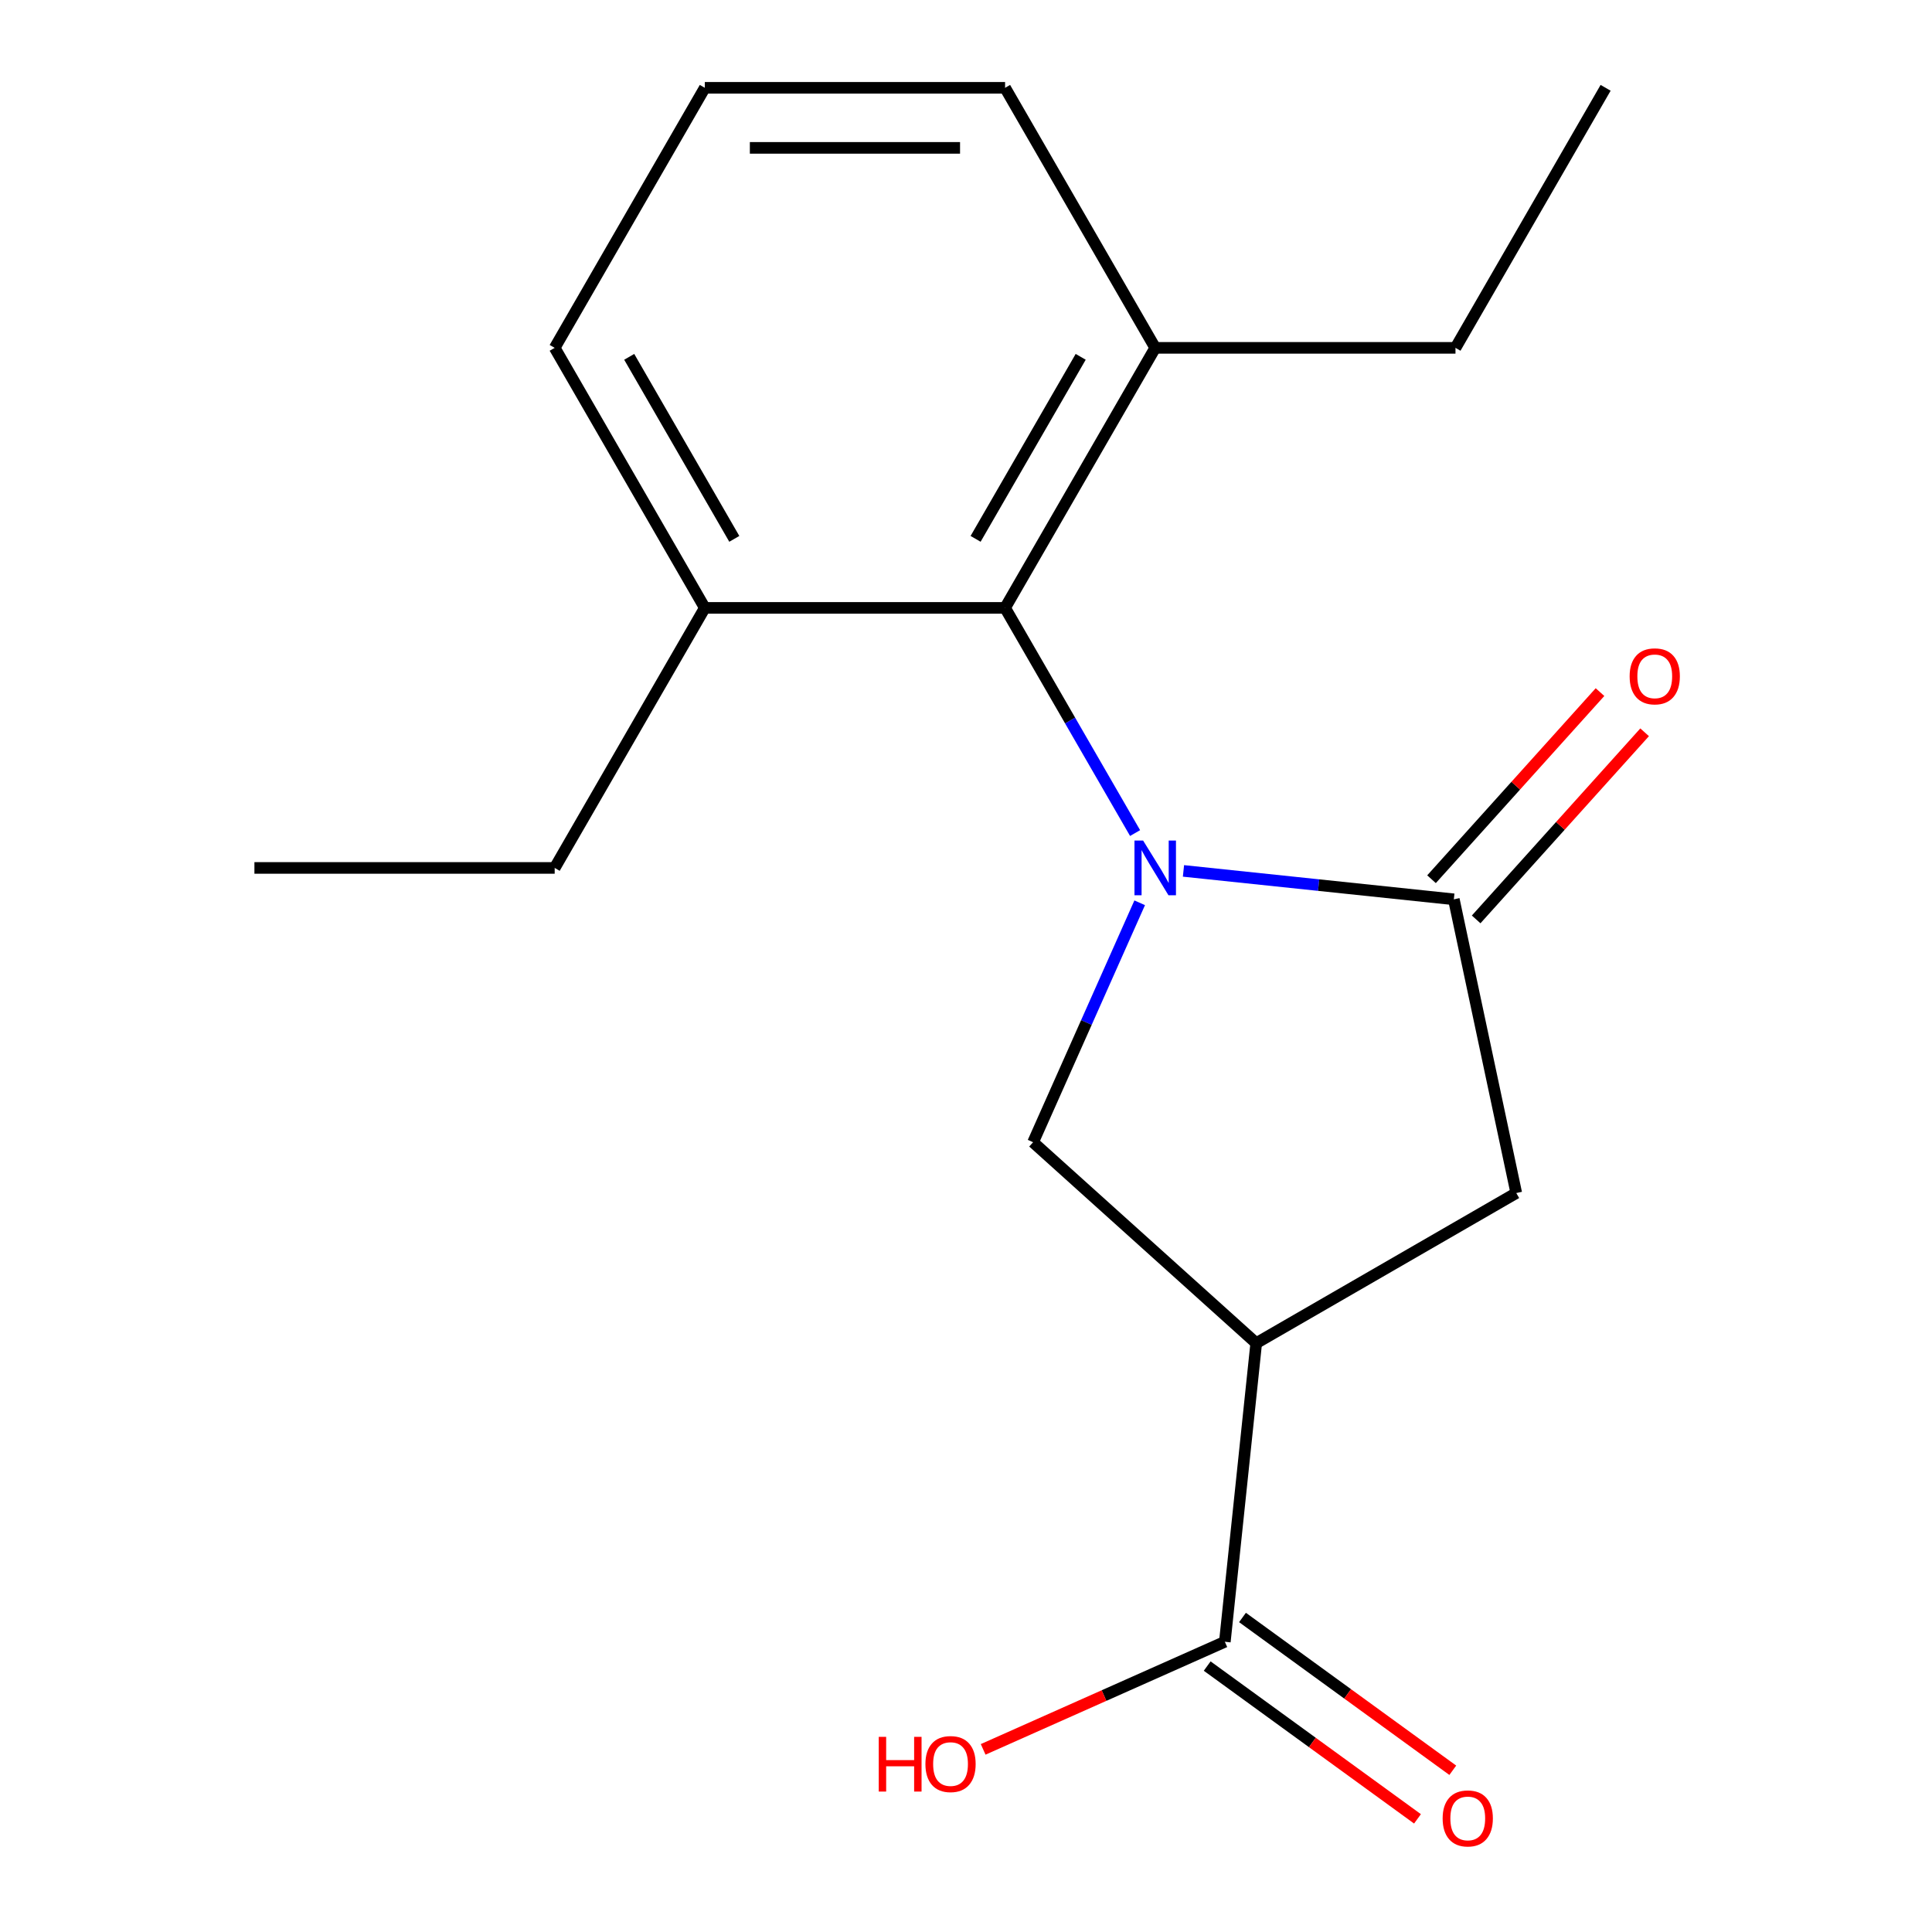 <?xml version='1.0' encoding='iso-8859-1'?>
<svg version='1.1' baseProfile='full'
              xmlns='http://www.w3.org/2000/svg'
                      xmlns:rdkit='http://www.rdkit.org/xml'
                      xmlns:xlink='http://www.w3.org/1999/xlink'
                  xml:space='preserve'
width='1000px' height='1000px' viewBox='0 0 1000 1000'>
<!-- END OF HEADER -->
<rect style='opacity:1.0;fill:#FFFFFF;stroke:none' width='1000' height='1000' x='0' y='0'> </rect>
<path class='bond-0' d='M 612.563,450.776 L 682.533,458.13' style='fill:none;fill-rule:evenodd;stroke:#0000FF;stroke-width:6px;stroke-linecap:butt;stroke-linejoin:miter;stroke-opacity:1' />
<path class='bond-0' d='M 682.533,458.13 L 752.503,465.484' style='fill:none;fill-rule:evenodd;stroke:#000000;stroke-width:6px;stroke-linecap:butt;stroke-linejoin:miter;stroke-opacity:1' />
<path class='bond-2' d='M 589.903,467.284 L 562.314,529.252' style='fill:none;fill-rule:evenodd;stroke:#0000FF;stroke-width:6px;stroke-linecap:butt;stroke-linejoin:miter;stroke-opacity:1' />
<path class='bond-2' d='M 562.314,529.252 L 534.724,591.219' style='fill:none;fill-rule:evenodd;stroke:#000000;stroke-width:6px;stroke-linecap:butt;stroke-linejoin:miter;stroke-opacity:1' />
<path class='bond-3' d='M 587.519,431.194 L 553.874,372.919' style='fill:none;fill-rule:evenodd;stroke:#0000FF;stroke-width:6px;stroke-linecap:butt;stroke-linejoin:miter;stroke-opacity:1' />
<path class='bond-3' d='M 553.874,372.919 L 520.229,314.644' style='fill:none;fill-rule:evenodd;stroke:#000000;stroke-width:6px;stroke-linecap:butt;stroke-linejoin:miter;stroke-opacity:1' />
<path class='bond-4' d='M 752.503,465.484 L 784.816,617.505' style='fill:none;fill-rule:evenodd;stroke:#000000;stroke-width:6px;stroke-linecap:butt;stroke-linejoin:miter;stroke-opacity:1' />
<path class='bond-6' d='M 764.053,475.884 L 807.655,427.458' style='fill:none;fill-rule:evenodd;stroke:#000000;stroke-width:6px;stroke-linecap:butt;stroke-linejoin:miter;stroke-opacity:1' />
<path class='bond-6' d='M 807.655,427.458 L 851.258,379.032' style='fill:none;fill-rule:evenodd;stroke:#FF0000;stroke-width:6px;stroke-linecap:butt;stroke-linejoin:miter;stroke-opacity:1' />
<path class='bond-6' d='M 740.953,455.085 L 784.556,406.659' style='fill:none;fill-rule:evenodd;stroke:#000000;stroke-width:6px;stroke-linecap:butt;stroke-linejoin:miter;stroke-opacity:1' />
<path class='bond-6' d='M 784.556,406.659 L 828.159,358.233' style='fill:none;fill-rule:evenodd;stroke:#FF0000;stroke-width:6px;stroke-linecap:butt;stroke-linejoin:miter;stroke-opacity:1' />
<path class='bond-1' d='M 650.221,695.213 L 534.724,591.219' style='fill:none;fill-rule:evenodd;stroke:#000000;stroke-width:6px;stroke-linecap:butt;stroke-linejoin:miter;stroke-opacity:1' />
<path class='bond-5' d='M 650.221,695.213 L 633.976,849.779' style='fill:none;fill-rule:evenodd;stroke:#000000;stroke-width:6px;stroke-linecap:butt;stroke-linejoin:miter;stroke-opacity:1' />
<path class='bond-18' d='M 650.221,695.213 L 784.816,617.505' style='fill:none;fill-rule:evenodd;stroke:#000000;stroke-width:6px;stroke-linecap:butt;stroke-linejoin:miter;stroke-opacity:1' />
<path class='bond-7' d='M 520.229,314.644 L 597.938,180.049' style='fill:none;fill-rule:evenodd;stroke:#000000;stroke-width:6px;stroke-linecap:butt;stroke-linejoin:miter;stroke-opacity:1' />
<path class='bond-7' d='M 504.966,278.913 L 559.362,184.697' style='fill:none;fill-rule:evenodd;stroke:#000000;stroke-width:6px;stroke-linecap:butt;stroke-linejoin:miter;stroke-opacity:1' />
<path class='bond-8' d='M 520.229,314.644 L 364.812,314.644' style='fill:none;fill-rule:evenodd;stroke:#000000;stroke-width:6px;stroke-linecap:butt;stroke-linejoin:miter;stroke-opacity:1' />
<path class='bond-9' d='M 624.84,862.352 L 679.265,901.894' style='fill:none;fill-rule:evenodd;stroke:#000000;stroke-width:6px;stroke-linecap:butt;stroke-linejoin:miter;stroke-opacity:1' />
<path class='bond-9' d='M 679.265,901.894 L 733.69,941.436' style='fill:none;fill-rule:evenodd;stroke:#FF0000;stroke-width:6px;stroke-linecap:butt;stroke-linejoin:miter;stroke-opacity:1' />
<path class='bond-9' d='M 643.111,837.205 L 697.535,876.747' style='fill:none;fill-rule:evenodd;stroke:#000000;stroke-width:6px;stroke-linecap:butt;stroke-linejoin:miter;stroke-opacity:1' />
<path class='bond-9' d='M 697.535,876.747 L 751.96,916.289' style='fill:none;fill-rule:evenodd;stroke:#FF0000;stroke-width:6px;stroke-linecap:butt;stroke-linejoin:miter;stroke-opacity:1' />
<path class='bond-10' d='M 633.976,849.779 L 571.428,877.626' style='fill:none;fill-rule:evenodd;stroke:#000000;stroke-width:6px;stroke-linecap:butt;stroke-linejoin:miter;stroke-opacity:1' />
<path class='bond-10' d='M 571.428,877.626 L 508.881,905.474' style='fill:none;fill-rule:evenodd;stroke:#FF0000;stroke-width:6px;stroke-linecap:butt;stroke-linejoin:miter;stroke-opacity:1' />
<path class='bond-12' d='M 597.938,180.049 L 520.229,45.455' style='fill:none;fill-rule:evenodd;stroke:#000000;stroke-width:6px;stroke-linecap:butt;stroke-linejoin:miter;stroke-opacity:1' />
<path class='bond-14' d='M 597.938,180.049 L 753.354,180.049' style='fill:none;fill-rule:evenodd;stroke:#000000;stroke-width:6px;stroke-linecap:butt;stroke-linejoin:miter;stroke-opacity:1' />
<path class='bond-13' d='M 364.812,314.644 L 287.104,180.049' style='fill:none;fill-rule:evenodd;stroke:#000000;stroke-width:6px;stroke-linecap:butt;stroke-linejoin:miter;stroke-opacity:1' />
<path class='bond-13' d='M 380.075,278.913 L 325.679,184.697' style='fill:none;fill-rule:evenodd;stroke:#000000;stroke-width:6px;stroke-linecap:butt;stroke-linejoin:miter;stroke-opacity:1' />
<path class='bond-15' d='M 364.812,314.644 L 287.104,449.239' style='fill:none;fill-rule:evenodd;stroke:#000000;stroke-width:6px;stroke-linecap:butt;stroke-linejoin:miter;stroke-opacity:1' />
<path class='bond-11' d='M 364.812,45.455 L 287.104,180.049' style='fill:none;fill-rule:evenodd;stroke:#000000;stroke-width:6px;stroke-linecap:butt;stroke-linejoin:miter;stroke-opacity:1' />
<path class='bond-19' d='M 364.812,45.455 L 520.229,45.455' style='fill:none;fill-rule:evenodd;stroke:#000000;stroke-width:6px;stroke-linecap:butt;stroke-linejoin:miter;stroke-opacity:1' />
<path class='bond-19' d='M 388.125,76.538 L 496.917,76.538' style='fill:none;fill-rule:evenodd;stroke:#000000;stroke-width:6px;stroke-linecap:butt;stroke-linejoin:miter;stroke-opacity:1' />
<path class='bond-16' d='M 753.354,180.049 L 831.063,45.455' style='fill:none;fill-rule:evenodd;stroke:#000000;stroke-width:6px;stroke-linecap:butt;stroke-linejoin:miter;stroke-opacity:1' />
<path class='bond-17' d='M 287.104,449.239 L 131.687,449.239' style='fill:none;fill-rule:evenodd;stroke:#000000;stroke-width:6px;stroke-linecap:butt;stroke-linejoin:miter;stroke-opacity:1' />
<path  class='atom-0' d='M 591.678 435.079
L 600.958 450.079
Q 601.878 451.559, 603.358 454.239
Q 604.838 456.919, 604.918 457.079
L 604.918 435.079
L 608.678 435.079
L 608.678 463.399
L 604.798 463.399
L 594.838 446.999
Q 593.678 445.079, 592.438 442.879
Q 591.238 440.679, 590.878 439.999
L 590.878 463.399
L 587.198 463.399
L 587.198 435.079
L 591.678 435.079
' fill='#0000FF'/>
<path  class='atom-7' d='M 843.497 350.067
Q 843.497 343.267, 846.857 339.467
Q 850.217 335.667, 856.497 335.667
Q 862.777 335.667, 866.137 339.467
Q 869.497 343.267, 869.497 350.067
Q 869.497 356.947, 866.097 360.867
Q 862.697 364.747, 856.497 364.747
Q 850.257 364.747, 846.857 360.867
Q 843.497 356.987, 843.497 350.067
M 856.497 361.547
Q 860.817 361.547, 863.137 358.667
Q 865.497 355.747, 865.497 350.067
Q 865.497 344.507, 863.137 341.707
Q 860.817 338.867, 856.497 338.867
Q 852.177 338.867, 849.817 341.667
Q 847.497 344.467, 847.497 350.067
Q 847.497 355.787, 849.817 358.667
Q 852.177 361.547, 856.497 361.547
' fill='#FF0000'/>
<path  class='atom-10' d='M 746.71 941.21
Q 746.71 934.41, 750.07 930.61
Q 753.43 926.81, 759.71 926.81
Q 765.99 926.81, 769.35 930.61
Q 772.71 934.41, 772.71 941.21
Q 772.71 948.09, 769.31 952.01
Q 765.91 955.89, 759.71 955.89
Q 753.47 955.89, 750.07 952.01
Q 746.71 948.13, 746.71 941.21
M 759.71 952.69
Q 764.03 952.69, 766.35 949.81
Q 768.71 946.89, 768.71 941.21
Q 768.71 935.65, 766.35 932.85
Q 764.03 930.01, 759.71 930.01
Q 755.39 930.01, 753.03 932.81
Q 750.71 935.61, 750.71 941.21
Q 750.71 946.93, 753.03 949.81
Q 755.39 952.69, 759.71 952.69
' fill='#FF0000'/>
<path  class='atom-11' d='M 454.835 898.992
L 458.675 898.992
L 458.675 911.032
L 473.155 911.032
L 473.155 898.992
L 476.995 898.992
L 476.995 927.312
L 473.155 927.312
L 473.155 914.232
L 458.675 914.232
L 458.675 927.312
L 454.835 927.312
L 454.835 898.992
' fill='#FF0000'/>
<path  class='atom-11' d='M 478.995 913.072
Q 478.995 906.272, 482.355 902.472
Q 485.715 898.672, 491.995 898.672
Q 498.275 898.672, 501.635 902.472
Q 504.995 906.272, 504.995 913.072
Q 504.995 919.952, 501.595 923.872
Q 498.195 927.752, 491.995 927.752
Q 485.755 927.752, 482.355 923.872
Q 478.995 919.992, 478.995 913.072
M 491.995 924.552
Q 496.315 924.552, 498.635 921.672
Q 500.995 918.752, 500.995 913.072
Q 500.995 907.512, 498.635 904.712
Q 496.315 901.872, 491.995 901.872
Q 487.675 901.872, 485.315 904.672
Q 482.995 907.472, 482.995 913.072
Q 482.995 918.792, 485.315 921.672
Q 487.675 924.552, 491.995 924.552
' fill='#FF0000'/>
</svg>
